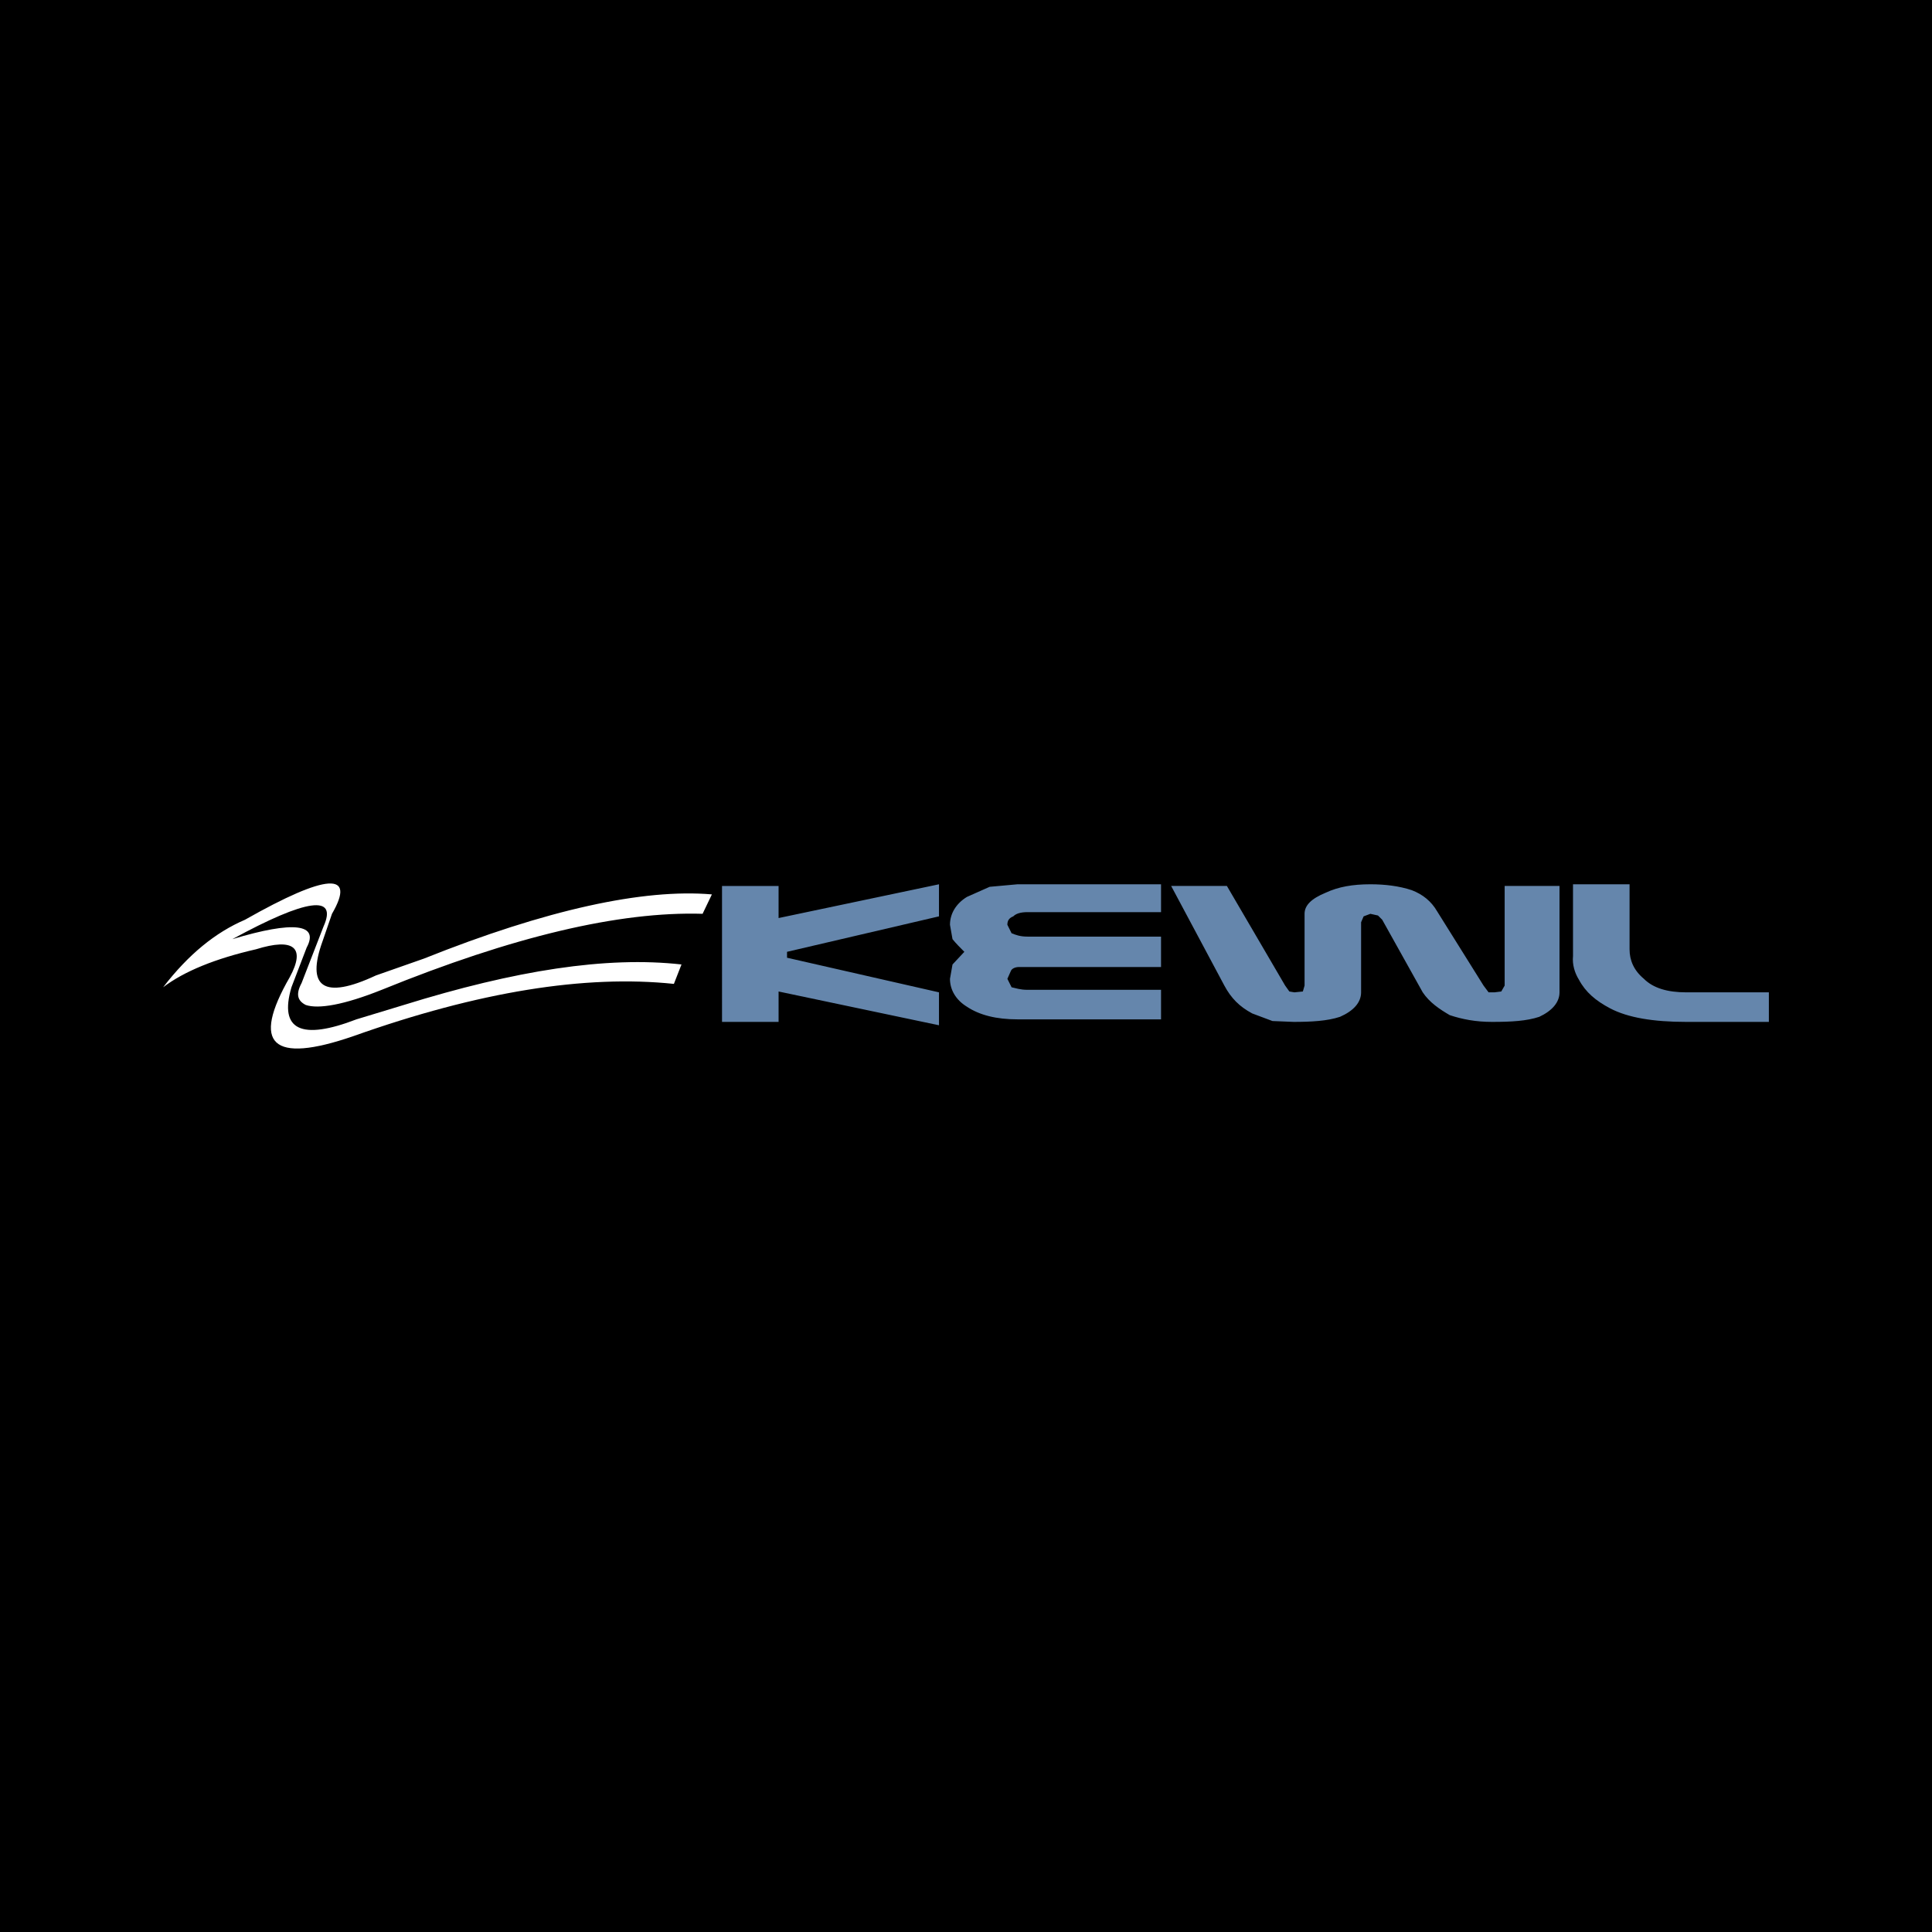 <svg xmlns="http://www.w3.org/2000/svg" width="2500" height="2500" viewBox="0 0 192.756 192.756"><g fill-rule="evenodd" clip-rule="evenodd"><path d="M0 0h192.756v192.756H0V0z"/><path fill="#6586ac" d="M93.683 88.225v3.2l-15.161 3.538v.59l15.161 3.453v3.285l-16.004-3.369v3.033h-5.643V88.393h5.643v3.201l16.004-3.369zM115.836 91.004h-13.309c-.758 0-1.18.168-1.434.421-.42.169-.588.422-.588.842l.42.843c.422.168.844.336 1.602.336h13.309v3.032h-14.152c-.42 0-.758.17-.842.422l-.336.758.42.842c.422.086.844.254 1.602.254h13.309v2.947h-14.32c-2.105 0-3.789-.42-5.053-1.264-1.096-.672-1.685-1.684-1.685-2.779l.253-1.432 1.18-1.263c-.421-.422-.843-.843-1.18-1.264l-.253-1.433c0-1.095.589-2.104 1.685-2.778l2.274-1.011 2.779-.252h14.32v2.779h-.001zM155.592 88.393v10.613c0 1.012-.758 1.854-2.021 2.443-1.264.42-2.779.506-4.717.506-1.602 0-2.949-.254-4.213-.674-1.01-.59-2.021-1.264-2.695-2.275l-4.043-7.244-.42-.421-.758-.169-.676.253-.252.59v6.991c0 1.012-.758 1.854-2.105 2.443-1.264.42-2.863.506-4.633.506l-2.105-.086-2.021-.758c-1.264-.674-2.105-1.516-2.779-2.779l-5.307-9.939h5.561l5.811 9.939.422.59.504.084.842-.084.17-.59v-7.16c0-.842.674-1.515 2.105-2.105 1.264-.59 2.695-.842 4.465-.842 1.432 0 2.863.168 4.127.589 1.094.421 1.938 1.096 2.527 2.106l4.633 7.412.504.674h.59l.674-.084.338-.59v-9.939h5.472zM156.939 94.71v-6.485h5.643v6.485c0 1.095.422 2.106 1.432 2.948.928.928 2.359 1.348 4.213 1.348h8.254v2.949h-8.254c-3.285 0-5.812-.422-7.582-1.35-1.432-.758-2.441-1.6-3.117-2.863-.42-.674-.674-1.516-.588-2.358v-.674h-.001z"/><path d="M71.025 89.235c-6.823-.589-16.51 1.517-28.722 6.402l-4.8 1.685c-5.223 2.443-6.991 1.178-5.308-3.454l.927-2.696c2.443-4.211-.506-4.042-8.676.59-2.947 1.264-5.643 3.454-8.17 6.738 2.106-1.6 5.223-2.863 9.265-3.79 3.791-1.179 4.97-.169 3.369 2.78-3.874 6.738-1.769 8.676 6.318 5.896 12.55-4.465 23.163-6.148 32.007-5.223l.758-1.938c-7.497-.842-16.593.59-27.711 4.043l-4.717 1.432c-5.475 2.107-7.75 1.096-6.486-3.201l1.517-3.958c1.264-2.357-1.264-2.694-7.413-.842 7.413-4.042 10.528-4.464 9.097-1.264l-2.19 5.644c-.59 1.096-.421 1.768.421 2.189 1.263.422 3.79 0 7.58-1.516 13.056-5.307 23.668-7.833 32.007-7.582l.927-1.935z" fill="#fff"/></g></svg>
